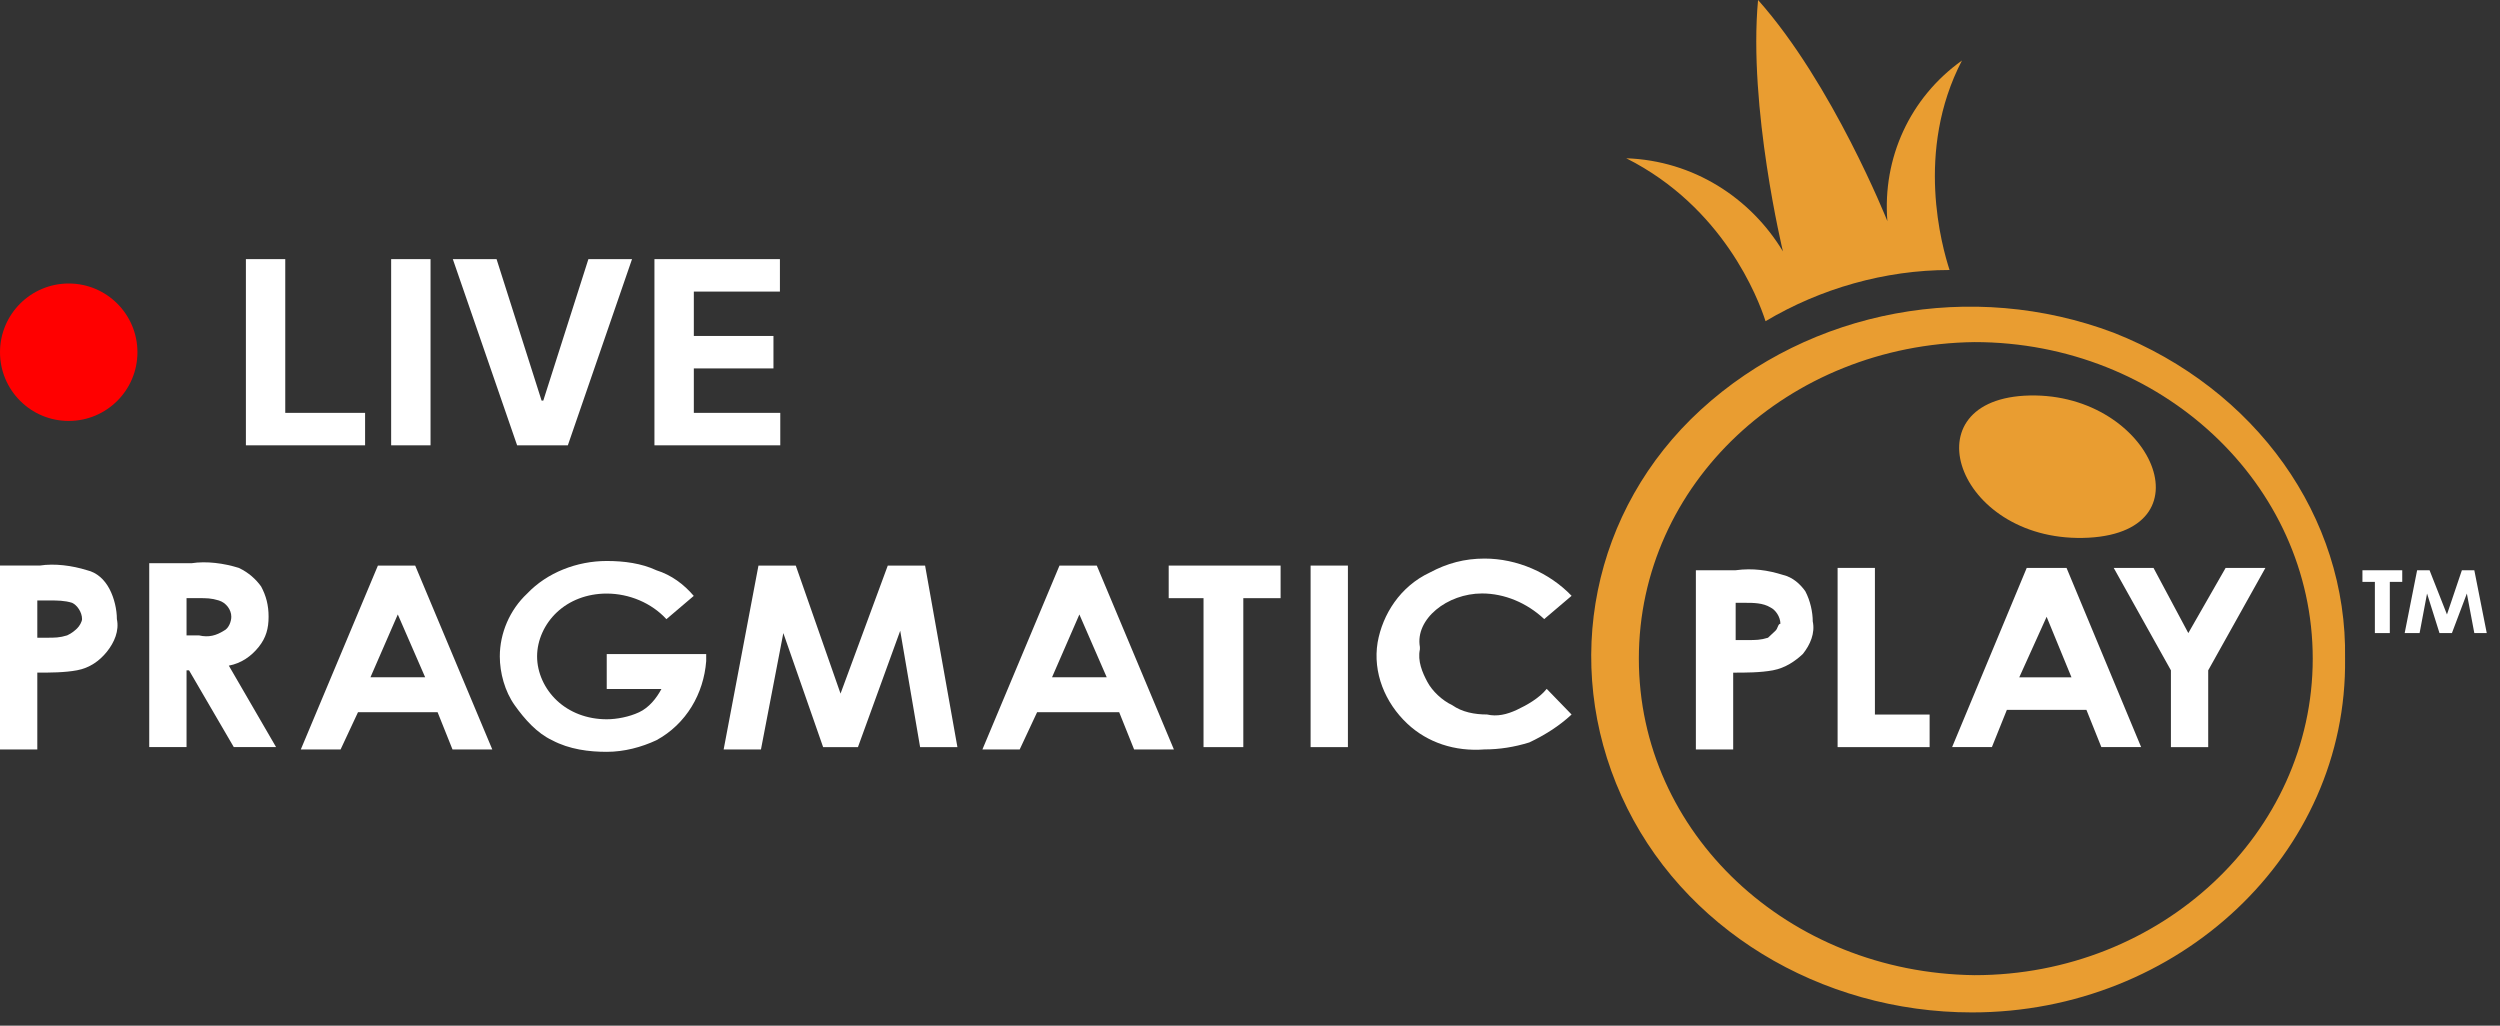 <svg width="117" height="48" viewBox="0 0 117 48" fill="none" xmlns="http://www.w3.org/2000/svg">
<rect x="0" y="0" width="117" height="48" fill="#333333" stroke="none"/>
<path d="M87.746 26.578H86V34.965H90.306V33.441H87.746V26.578Z" fill="white"/>
<path d="M83.44 26.905C82.741 26.687 82.044 26.578 81.229 26.687H79.367V35.075H81.113V31.48C81.695 31.48 82.393 31.48 82.975 31.37C83.557 31.261 84.022 30.935 84.371 30.608C84.721 30.173 84.953 29.628 84.837 29.084C84.837 28.648 84.719 28.103 84.487 27.668C84.255 27.341 83.906 27.014 83.44 26.905ZM83.091 29.519C82.975 29.628 82.859 29.737 82.742 29.846C82.393 29.955 82.16 29.955 81.811 29.955H81.229V28.212H81.695C82.044 28.212 82.509 28.212 82.859 28.429C83.091 28.539 83.323 28.865 83.323 29.192C83.208 29.193 83.208 29.41 83.091 29.519Z" fill="white"/>
<path d="M97.758 25.164C103.577 24.837 100.551 18.194 94.732 18.519C89.262 18.846 91.706 25.491 97.758 25.164Z" fill="#E99D31"/>
<path d="M100.784 26.578H98.922L101.599 31.371V34.965H103.344V31.371L106.021 26.578H104.159L102.413 29.628L100.784 26.578Z" fill="white"/>
<path d="M115.798 26.688H115.216L114.518 28.757L113.703 26.688H113.121L112.539 29.628H113.237L113.586 27.777L114.168 29.628H114.75L115.449 27.777L115.798 29.628H116.38L115.798 26.688Z" fill="white"/>
<path d="M110.562 27.232H111.144V29.628H111.843V27.232H112.425V26.688H110.562V27.232Z" fill="white"/>
<path d="M69.36 27.774C70.407 27.774 71.456 28.21 72.269 28.973L73.551 27.884C72.503 26.794 70.99 26.141 69.478 26.141C68.546 26.141 67.732 26.358 66.917 26.794C65.521 27.449 64.706 28.756 64.473 30.062C64.239 31.478 64.821 32.894 65.869 33.874C66.8 34.746 68.08 35.181 69.476 35.073C70.175 35.073 70.873 34.963 71.571 34.746C72.269 34.418 72.968 33.983 73.55 33.439L72.386 32.239C72.037 32.675 71.455 33.002 70.989 33.22C70.524 33.438 70.058 33.547 69.593 33.438C69.011 33.438 68.429 33.328 67.965 33.002C67.499 32.784 67.032 32.348 66.801 31.913C66.567 31.478 66.334 30.933 66.451 30.389V30.28C66.218 28.973 67.731 27.774 69.36 27.774Z" fill="white"/>
<path d="M98.926 15.574C92.292 13.069 84.728 14.485 79.607 19.169C74.487 23.853 73.09 31.042 75.883 37.251C78.675 43.459 85.193 47.381 92.292 47.381C101.952 47.381 109.867 39.974 109.749 30.824C109.865 24.179 105.559 18.189 98.926 15.574ZM92.409 45.638C83.68 45.529 76.698 38.993 76.698 30.824C76.698 22.654 83.68 16.119 92.409 16.01C101.137 16.01 108.236 22.654 108.236 30.824C108.236 38.993 101.137 45.638 92.409 45.638Z" fill="#E99D31"/>
<path d="M94.851 26.578L91.359 34.964H93.221L93.921 33.222H97.645L98.343 34.964H100.205L96.714 26.578H94.851ZM94.502 31.698L95.782 28.866L96.945 31.698H94.502Z" fill="white"/>
<path d="M12.105 30.28C12.454 29.846 12.57 29.409 12.57 28.864C12.57 28.32 12.454 27.884 12.221 27.448C11.989 27.122 11.639 26.794 11.174 26.577C10.476 26.359 9.661 26.25 8.963 26.359H6.984V34.964H8.73V31.37H8.846L10.941 34.964H12.92L10.709 31.152C11.29 31.043 11.756 30.716 12.105 30.28ZM9.312 29.736H8.73V27.993H9.312C9.661 27.993 9.894 27.993 10.243 28.102C10.592 28.212 10.825 28.538 10.825 28.864C10.825 29.082 10.709 29.409 10.476 29.518C10.127 29.736 9.777 29.845 9.312 29.736Z" fill="white"/>
<path d="M4.073 26.686C3.375 26.468 2.56 26.36 1.862 26.468H0V35.074H1.746V31.479C2.328 31.479 3.026 31.479 3.608 31.369C4.19 31.261 4.655 30.934 5.004 30.499C5.353 30.063 5.586 29.518 5.47 28.974C5.47 28.539 5.353 27.995 5.121 27.558C4.888 27.122 4.539 26.795 4.073 26.686ZM3.608 29.41C3.491 29.518 3.375 29.627 3.142 29.736C2.793 29.845 2.56 29.845 2.211 29.845H1.746V28.102H2.328C2.677 28.102 3.026 28.102 3.375 28.212C3.608 28.32 3.84 28.647 3.84 28.974C3.84 29.083 3.724 29.301 3.608 29.41Z" fill="white"/>
<path d="M82.627 15.032C85.187 13.507 88.213 12.636 91.239 12.636C90.888 11.546 89.609 7.08 91.82 2.832C89.375 4.575 88.096 7.407 88.329 10.348C88.329 10.348 85.769 3.921 82.277 0C81.812 5.011 83.441 11.764 83.441 11.764C81.928 9.259 79.25 7.516 76.109 7.407C80.648 9.694 82.277 13.943 82.627 15.032Z" fill="#E99D31"/>
<path d="M61.336 26.469V34.965H63.082V26.469H61.336Z" fill="white"/>
<path d="M17.686 26.469L14.078 35.074H15.94L16.755 33.33H20.479L21.177 35.074H23.039L19.431 26.469H17.686ZM17.337 31.697L18.617 28.756L19.897 31.696H17.337V31.697Z" fill="white"/>
<path d="M49.584 26.469L45.977 35.074H47.722L48.537 33.33H52.377L53.076 35.074H54.938L51.33 26.469H49.584ZM49.235 31.697L50.515 28.757L51.795 31.697H49.235Z" fill="white"/>
<path d="M54.695 27.994H56.325V34.965H58.187V27.994H59.932V26.469H54.695V27.994Z" fill="white"/>
<path d="M41.548 26.469L39.337 32.46L37.242 26.469H35.496L33.867 35.074H35.613L36.66 29.628L38.522 34.965H40.152L42.13 29.519L43.061 34.965H44.807L43.294 26.469H41.548Z" fill="white"/>
<path d="M28.279 32.245H30.955C30.723 32.681 30.373 33.117 29.908 33.334C29.442 33.552 28.86 33.662 28.395 33.662C27.464 33.662 26.649 33.334 26.067 32.789C25.485 32.245 25.136 31.482 25.136 30.72C25.136 29.957 25.485 29.195 26.067 28.65C26.649 28.106 27.464 27.779 28.395 27.779C29.442 27.779 30.49 28.215 31.188 28.977L32.468 27.888C32.003 27.343 31.421 26.909 30.723 26.69C30.024 26.363 29.209 26.254 28.395 26.254C26.998 26.254 25.602 26.799 24.671 27.779C23.856 28.541 23.391 29.631 23.391 30.72C23.391 31.482 23.623 32.354 24.089 33.007C24.554 33.662 25.136 34.315 25.835 34.641C26.649 35.077 27.58 35.186 28.395 35.186C29.209 35.186 30.024 34.968 30.723 34.641C32.119 33.879 32.934 32.463 33.05 30.939V30.611H28.395V32.245H28.279Z" fill="white"/>
<path d="M11.508 20.841V12.127H13.35V19.322H17.086V20.841H11.508Z" fill="white"/>
<path d="M20.149 12.127V20.841H18.306V12.127H20.149Z" fill="white"/>
<path d="M23.239 12.127L25.346 18.748H25.426L27.537 12.127H29.579L26.575 20.841H24.201L21.192 12.127H23.239Z" fill="white"/>
<path d="M30.628 20.841V12.127H36.5V13.646H32.471V15.723H36.198V17.242H32.471V19.322H36.517V20.841H30.628Z" fill="white"/>
<circle cx="3.216" cy="16.484" r="3.216" fill="#FF0000"/>
</svg>
